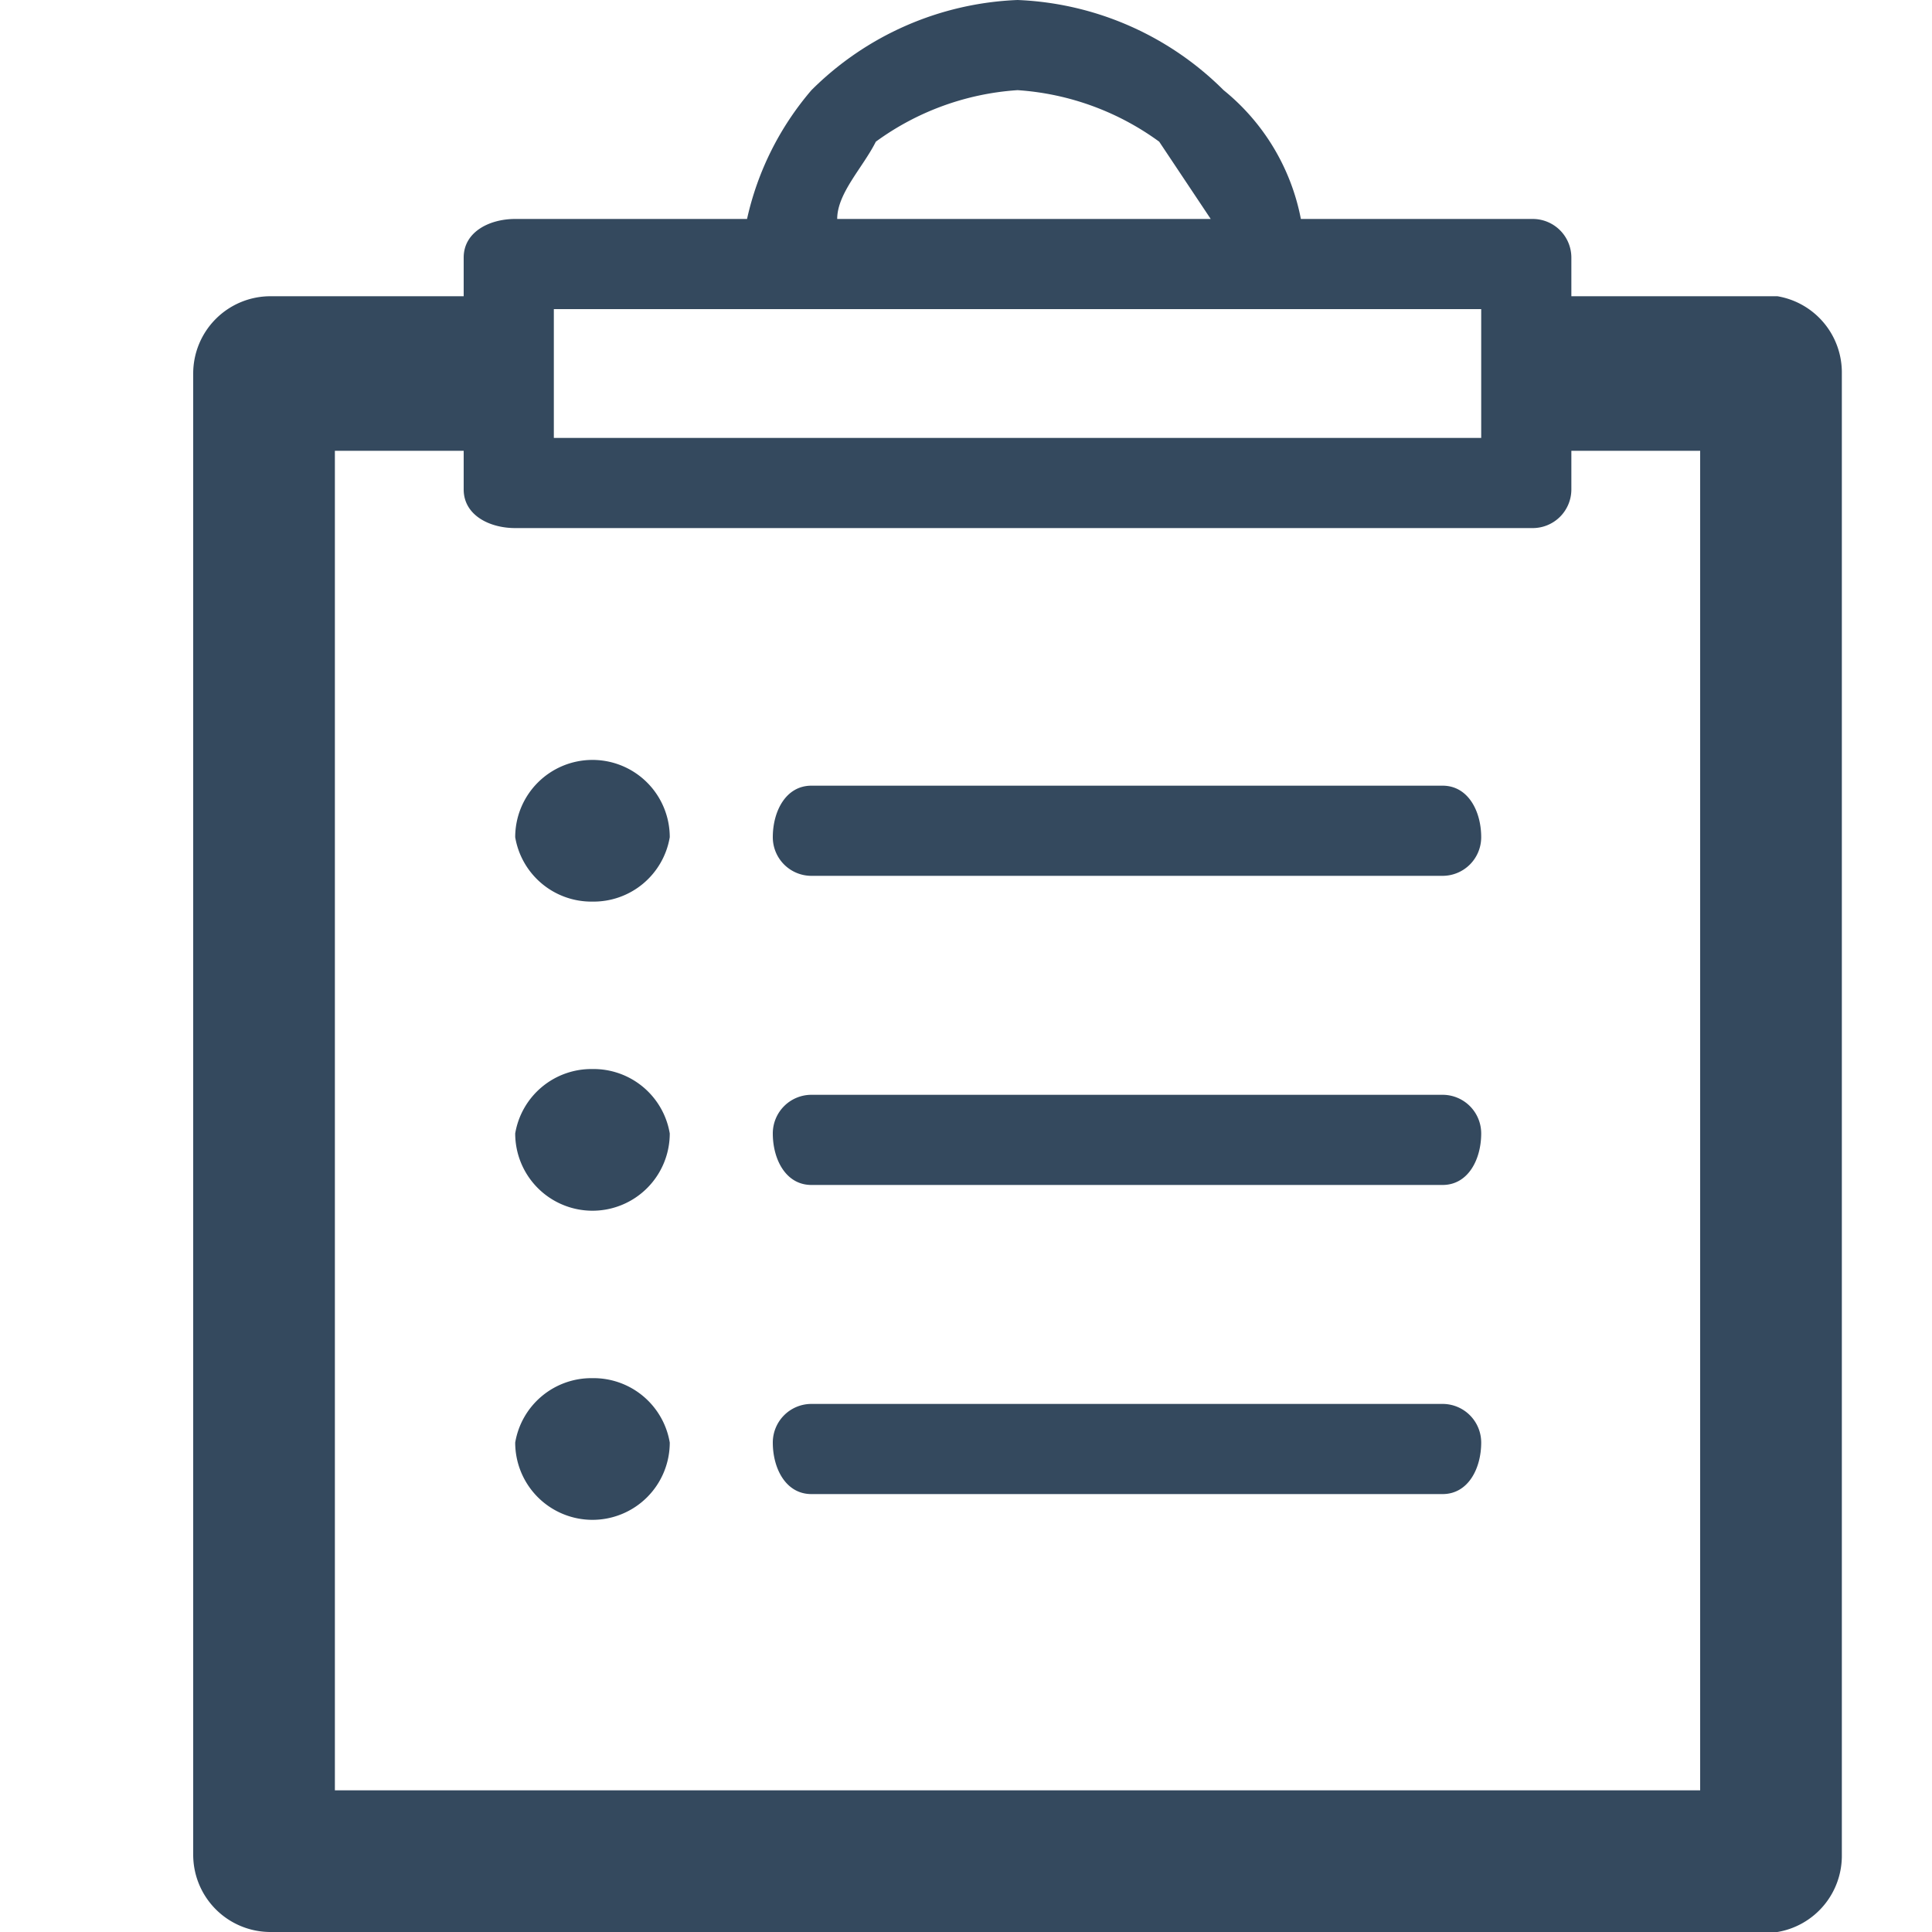 <svg id="Ebene_1" data-name="Ebene 1" xmlns="http://www.w3.org/2000/svg" width="15" height="15" viewBox="0 0 15 15">
  <path d="M6.3,9.2C6.1,9.2,6,9,6,8.8a.3.3,0,0,1,.3-.3h4.9a.3.3,0,0,1,.3.3c0,.2-.1.4-.3.4Zm0,2.4c-.2,0-.3-.2-.3-.4a.3.3,0,0,1,.3-.3h4.9a.3.3,0,0,1,.3.3c0,.2-.1.4-.3.4ZM7.9,2.4H4.3v1h7.2v-1Zm4.3,1.1v.3a.3.3,0,0,1-.3.3H4c-.2,0-.4-.1-.4-.3h0V3.5h-1V13.9H13.2V3.5ZM9.4,1.7,9,1.1A2.1,2.1,0,0,0,7.9.7a2.1,2.1,0,0,0-1.1.4c-.1.2-.3.4-.3.6H9.4ZM7.9,0h0A2.4,2.4,0,0,1,9.5.7a1.7,1.7,0,0,1,.6,1h1.8a.3.3,0,0,1,.3.3h0v.3h1.6a.6.6,0,0,1,.5.6h0V14.4a.6.6,0,0,1-.5.6H2.1a.6.6,0,0,1-.6-.6h0V2.9a.6.6,0,0,1,.6-.6H3.6V2c0-.2.2-.3.4-.3H5.8a2.3,2.3,0,0,1,.5-1A2.4,2.4,0,0,1,7.9,0M4.6,5.9a.6.6,0,0,1,.6.6.6.6,0,0,1-.6.5A.6.6,0,0,1,4,6.5a.6.6,0,0,1,.6-.6m0,2.4a.6.6,0,0,1,.6.5.6.6,0,0,1-.6.6A.6.6,0,0,1,4,8.8a.6.6,0,0,1,.6-.5m0,2.4a.6.6,0,0,1,.6.5.6.6,0,0,1-.6.6.6.6,0,0,1-.6-.6.6.6,0,0,1,.6-.5M6.3,6.8A.3.3,0,0,1,6,6.5c0-.2.1-.4.3-.4h4.9c.2,0,.3.2.3.4a.3.3,0,0,1-.3.3Z" style="fill: #34495e"/>
</svg>
